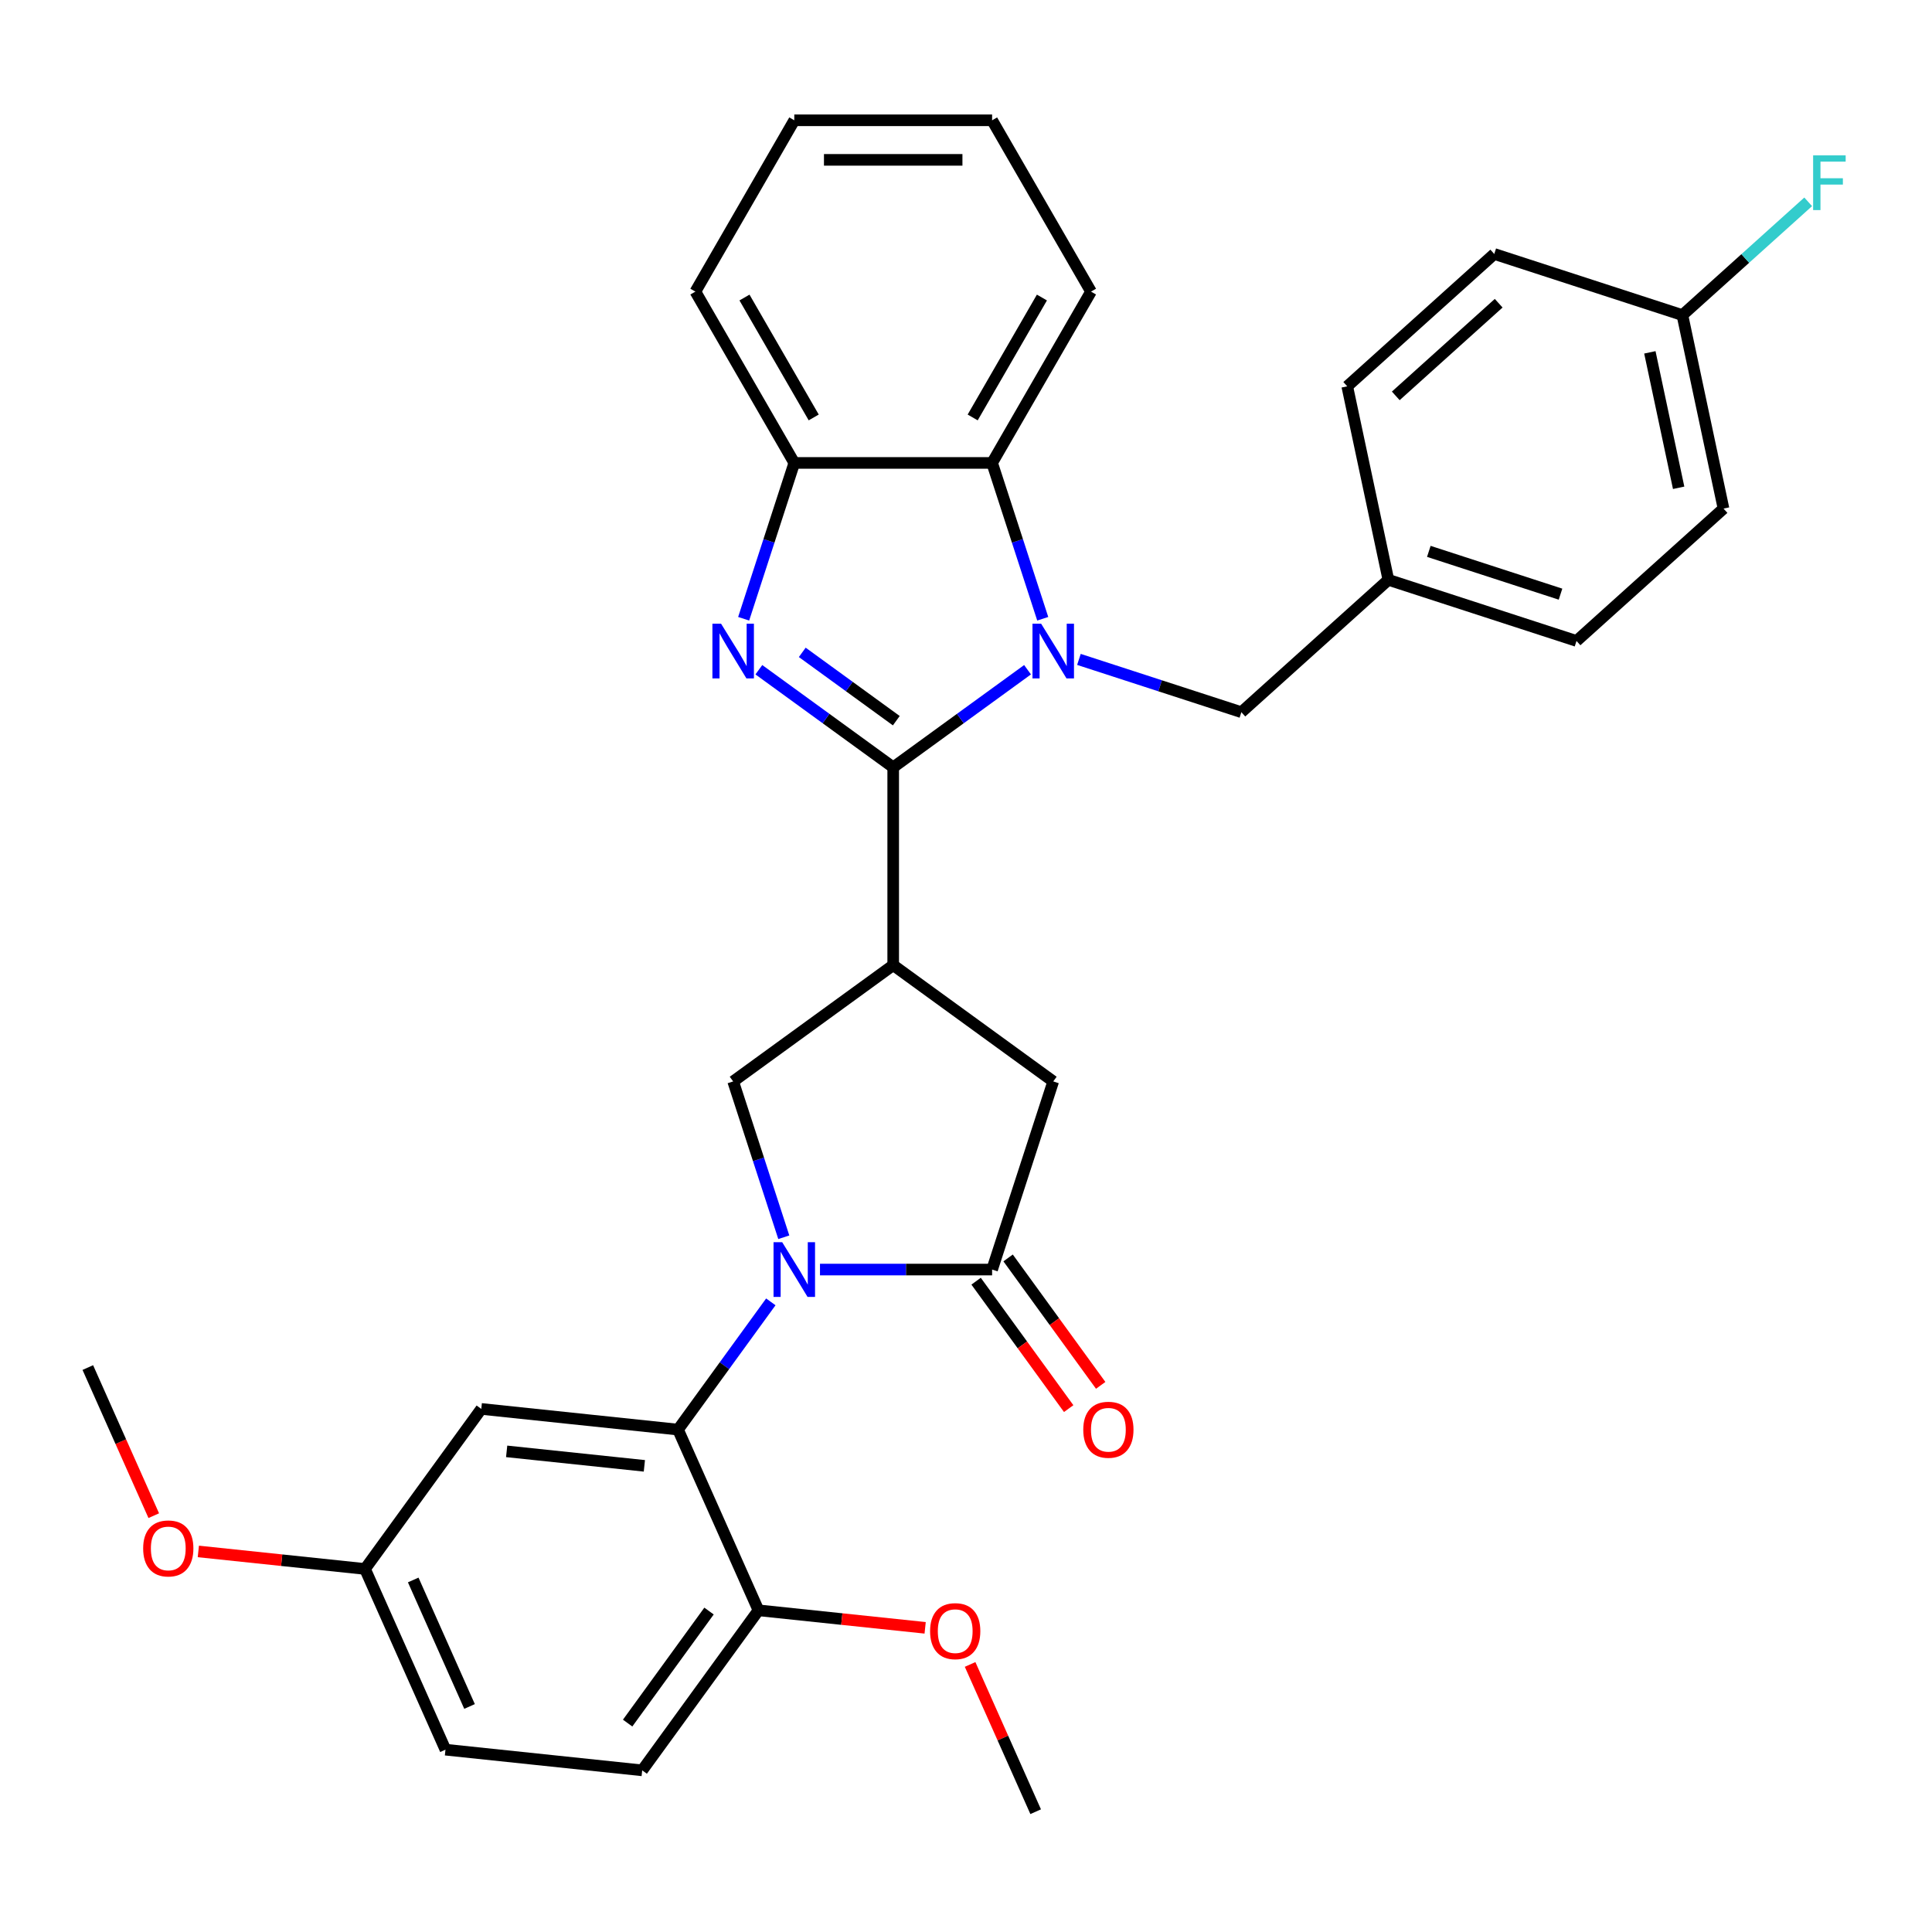 <?xml version='1.0' encoding='iso-8859-1'?>
<svg version='1.1' baseProfile='full'
              xmlns='http://www.w3.org/2000/svg'
                      xmlns:rdkit='http://www.rdkit.org/xml'
                      xmlns:xlink='http://www.w3.org/1999/xlink'
                  xml:space='preserve'
width='1000px' height='1000px' viewBox='0 0 1000 1000'>
<!-- END OF HEADER -->
<rect style='opacity:1.0;fill:#FFFFFF;stroke:none' width='1000' height='1000' x='0' y='0'> </rect>
<path class='bond-0' d='M 462.318,397.171 L 497.085,371.911' style='fill:none;fill-rule:evenodd;stroke:#000000;stroke-width:6px;stroke-linecap:butt;stroke-linejoin:miter;stroke-opacity:1' />
<path class='bond-0' d='M 497.085,371.911 L 531.853,346.651' style='fill:none;fill-rule:evenodd;stroke:#0000FF;stroke-width:6px;stroke-linecap:butt;stroke-linejoin:miter;stroke-opacity:1' />
<path class='bond-2' d='M 462.318,397.171 L 427.55,371.911' style='fill:none;fill-rule:evenodd;stroke:#000000;stroke-width:6px;stroke-linecap:butt;stroke-linejoin:miter;stroke-opacity:1' />
<path class='bond-2' d='M 427.55,371.911 L 392.783,346.651' style='fill:none;fill-rule:evenodd;stroke:#0000FF;stroke-width:6px;stroke-linecap:butt;stroke-linejoin:miter;stroke-opacity:1' />
<path class='bond-2' d='M 463.924,373.026 L 439.587,355.344' style='fill:none;fill-rule:evenodd;stroke:#000000;stroke-width:6px;stroke-linecap:butt;stroke-linejoin:miter;stroke-opacity:1' />
<path class='bond-2' d='M 439.587,355.344 L 415.25,337.662' style='fill:none;fill-rule:evenodd;stroke:#0000FF;stroke-width:6px;stroke-linecap:butt;stroke-linejoin:miter;stroke-opacity:1' />
<path class='bond-3' d='M 462.318,397.171 L 462.318,499.56' style='fill:none;fill-rule:evenodd;stroke:#000000;stroke-width:6px;stroke-linecap:butt;stroke-linejoin:miter;stroke-opacity:1' />
<path class='bond-7' d='M 539.72,320.268 L 526.616,279.939' style='fill:none;fill-rule:evenodd;stroke:#0000FF;stroke-width:6px;stroke-linecap:butt;stroke-linejoin:miter;stroke-opacity:1' />
<path class='bond-7' d='M 526.616,279.939 L 513.513,239.61' style='fill:none;fill-rule:evenodd;stroke:#000000;stroke-width:6px;stroke-linecap:butt;stroke-linejoin:miter;stroke-opacity:1' />
<path class='bond-10' d='M 558.452,341.309 L 600.492,354.969' style='fill:none;fill-rule:evenodd;stroke:#0000FF;stroke-width:6px;stroke-linecap:butt;stroke-linejoin:miter;stroke-opacity:1' />
<path class='bond-10' d='M 600.492,354.969 L 642.531,368.628' style='fill:none;fill-rule:evenodd;stroke:#000000;stroke-width:6px;stroke-linecap:butt;stroke-linejoin:miter;stroke-opacity:1' />
<path class='bond-1' d='M 405.691,640.402 L 392.587,600.073' style='fill:none;fill-rule:evenodd;stroke:#0000FF;stroke-width:6px;stroke-linecap:butt;stroke-linejoin:miter;stroke-opacity:1' />
<path class='bond-1' d='M 392.587,600.073 L 379.483,559.743' style='fill:none;fill-rule:evenodd;stroke:#000000;stroke-width:6px;stroke-linecap:butt;stroke-linejoin:miter;stroke-opacity:1' />
<path class='bond-5' d='M 398.976,673.841 L 374.958,706.899' style='fill:none;fill-rule:evenodd;stroke:#0000FF;stroke-width:6px;stroke-linecap:butt;stroke-linejoin:miter;stroke-opacity:1' />
<path class='bond-5' d='M 374.958,706.899 L 350.94,739.956' style='fill:none;fill-rule:evenodd;stroke:#000000;stroke-width:6px;stroke-linecap:butt;stroke-linejoin:miter;stroke-opacity:1' />
<path class='bond-33' d='M 424.423,657.122 L 468.968,657.122' style='fill:none;fill-rule:evenodd;stroke:#0000FF;stroke-width:6px;stroke-linecap:butt;stroke-linejoin:miter;stroke-opacity:1' />
<path class='bond-33' d='M 468.968,657.122 L 513.513,657.122' style='fill:none;fill-rule:evenodd;stroke:#000000;stroke-width:6px;stroke-linecap:butt;stroke-linejoin:miter;stroke-opacity:1' />
<path class='bond-8' d='M 384.916,320.268 L 398.019,279.939' style='fill:none;fill-rule:evenodd;stroke:#0000FF;stroke-width:6px;stroke-linecap:butt;stroke-linejoin:miter;stroke-opacity:1' />
<path class='bond-8' d='M 398.019,279.939 L 411.123,239.61' style='fill:none;fill-rule:evenodd;stroke:#000000;stroke-width:6px;stroke-linecap:butt;stroke-linejoin:miter;stroke-opacity:1' />
<path class='bond-6' d='M 462.318,499.56 L 379.483,559.743' style='fill:none;fill-rule:evenodd;stroke:#000000;stroke-width:6px;stroke-linecap:butt;stroke-linejoin:miter;stroke-opacity:1' />
<path class='bond-9' d='M 462.318,499.56 L 545.153,559.743' style='fill:none;fill-rule:evenodd;stroke:#000000;stroke-width:6px;stroke-linecap:butt;stroke-linejoin:miter;stroke-opacity:1' />
<path class='bond-4' d='M 513.513,657.122 L 545.153,559.743' style='fill:none;fill-rule:evenodd;stroke:#000000;stroke-width:6px;stroke-linecap:butt;stroke-linejoin:miter;stroke-opacity:1' />
<path class='bond-13' d='M 505.229,663.14 L 529.189,696.117' style='fill:none;fill-rule:evenodd;stroke:#000000;stroke-width:6px;stroke-linecap:butt;stroke-linejoin:miter;stroke-opacity:1' />
<path class='bond-13' d='M 529.189,696.117 L 553.148,729.095' style='fill:none;fill-rule:evenodd;stroke:#FF0000;stroke-width:6px;stroke-linecap:butt;stroke-linejoin:miter;stroke-opacity:1' />
<path class='bond-13' d='M 521.796,651.103 L 545.756,684.081' style='fill:none;fill-rule:evenodd;stroke:#000000;stroke-width:6px;stroke-linecap:butt;stroke-linejoin:miter;stroke-opacity:1' />
<path class='bond-13' d='M 545.756,684.081 L 569.715,717.058' style='fill:none;fill-rule:evenodd;stroke:#FF0000;stroke-width:6px;stroke-linecap:butt;stroke-linejoin:miter;stroke-opacity:1' />
<path class='bond-11' d='M 350.94,739.956 L 249.112,729.254' style='fill:none;fill-rule:evenodd;stroke:#000000;stroke-width:6px;stroke-linecap:butt;stroke-linejoin:miter;stroke-opacity:1' />
<path class='bond-11' d='M 333.525,758.717 L 262.245,751.225' style='fill:none;fill-rule:evenodd;stroke:#000000;stroke-width:6px;stroke-linecap:butt;stroke-linejoin:miter;stroke-opacity:1' />
<path class='bond-12' d='M 350.94,739.956 L 392.586,833.494' style='fill:none;fill-rule:evenodd;stroke:#000000;stroke-width:6px;stroke-linecap:butt;stroke-linejoin:miter;stroke-opacity:1' />
<path class='bond-25' d='M 513.513,239.61 L 564.707,150.938' style='fill:none;fill-rule:evenodd;stroke:#000000;stroke-width:6px;stroke-linecap:butt;stroke-linejoin:miter;stroke-opacity:1' />
<path class='bond-25' d='M 503.457,216.07 L 539.294,154' style='fill:none;fill-rule:evenodd;stroke:#000000;stroke-width:6px;stroke-linecap:butt;stroke-linejoin:miter;stroke-opacity:1' />
<path class='bond-32' d='M 513.513,239.61 L 411.123,239.61' style='fill:none;fill-rule:evenodd;stroke:#000000;stroke-width:6px;stroke-linecap:butt;stroke-linejoin:miter;stroke-opacity:1' />
<path class='bond-27' d='M 411.123,239.61 L 359.928,150.938' style='fill:none;fill-rule:evenodd;stroke:#000000;stroke-width:6px;stroke-linecap:butt;stroke-linejoin:miter;stroke-opacity:1' />
<path class='bond-27' d='M 421.178,216.07 L 385.342,154' style='fill:none;fill-rule:evenodd;stroke:#000000;stroke-width:6px;stroke-linecap:butt;stroke-linejoin:miter;stroke-opacity:1' />
<path class='bond-16' d='M 642.531,368.628 L 718.621,300.116' style='fill:none;fill-rule:evenodd;stroke:#000000;stroke-width:6px;stroke-linecap:butt;stroke-linejoin:miter;stroke-opacity:1' />
<path class='bond-15' d='M 249.112,729.254 L 188.929,812.089' style='fill:none;fill-rule:evenodd;stroke:#000000;stroke-width:6px;stroke-linecap:butt;stroke-linejoin:miter;stroke-opacity:1' />
<path class='bond-14' d='M 392.586,833.494 L 332.403,916.329' style='fill:none;fill-rule:evenodd;stroke:#000000;stroke-width:6px;stroke-linecap:butt;stroke-linejoin:miter;stroke-opacity:1' />
<path class='bond-14' d='M 366.991,833.882 L 324.863,891.867' style='fill:none;fill-rule:evenodd;stroke:#000000;stroke-width:6px;stroke-linecap:butt;stroke-linejoin:miter;stroke-opacity:1' />
<path class='bond-20' d='M 392.586,833.494 L 435.72,838.027' style='fill:none;fill-rule:evenodd;stroke:#000000;stroke-width:6px;stroke-linecap:butt;stroke-linejoin:miter;stroke-opacity:1' />
<path class='bond-20' d='M 435.72,838.027 L 478.854,842.561' style='fill:none;fill-rule:evenodd;stroke:#FF0000;stroke-width:6px;stroke-linecap:butt;stroke-linejoin:miter;stroke-opacity:1' />
<path class='bond-18' d='M 332.403,916.329 L 230.574,905.626' style='fill:none;fill-rule:evenodd;stroke:#000000;stroke-width:6px;stroke-linecap:butt;stroke-linejoin:miter;stroke-opacity:1' />
<path class='bond-26' d='M 188.929,812.089 L 145.794,807.555' style='fill:none;fill-rule:evenodd;stroke:#000000;stroke-width:6px;stroke-linecap:butt;stroke-linejoin:miter;stroke-opacity:1' />
<path class='bond-26' d='M 145.794,807.555 L 102.66,803.021' style='fill:none;fill-rule:evenodd;stroke:#FF0000;stroke-width:6px;stroke-linecap:butt;stroke-linejoin:miter;stroke-opacity:1' />
<path class='bond-36' d='M 188.929,812.089 L 230.574,905.626' style='fill:none;fill-rule:evenodd;stroke:#000000;stroke-width:6px;stroke-linecap:butt;stroke-linejoin:miter;stroke-opacity:1' />
<path class='bond-36' d='M 213.883,817.79 L 243.035,883.266' style='fill:none;fill-rule:evenodd;stroke:#000000;stroke-width:6px;stroke-linecap:butt;stroke-linejoin:miter;stroke-opacity:1' />
<path class='bond-21' d='M 718.621,300.116 L 697.333,199.964' style='fill:none;fill-rule:evenodd;stroke:#000000;stroke-width:6px;stroke-linecap:butt;stroke-linejoin:miter;stroke-opacity:1' />
<path class='bond-22' d='M 718.621,300.116 L 815.999,331.756' style='fill:none;fill-rule:evenodd;stroke:#000000;stroke-width:6px;stroke-linecap:butt;stroke-linejoin:miter;stroke-opacity:1' />
<path class='bond-22' d='M 739.556,285.387 L 807.72,307.535' style='fill:none;fill-rule:evenodd;stroke:#000000;stroke-width:6px;stroke-linecap:butt;stroke-linejoin:miter;stroke-opacity:1' />
<path class='bond-17' d='M 870.801,163.092 L 892.089,263.244' style='fill:none;fill-rule:evenodd;stroke:#000000;stroke-width:6px;stroke-linecap:butt;stroke-linejoin:miter;stroke-opacity:1' />
<path class='bond-17' d='M 853.964,182.373 L 868.866,252.479' style='fill:none;fill-rule:evenodd;stroke:#000000;stroke-width:6px;stroke-linecap:butt;stroke-linejoin:miter;stroke-opacity:1' />
<path class='bond-19' d='M 870.801,163.092 L 903.356,133.78' style='fill:none;fill-rule:evenodd;stroke:#000000;stroke-width:6px;stroke-linecap:butt;stroke-linejoin:miter;stroke-opacity:1' />
<path class='bond-19' d='M 903.356,133.78 L 935.912,104.467' style='fill:none;fill-rule:evenodd;stroke:#33CCCC;stroke-width:6px;stroke-linecap:butt;stroke-linejoin:miter;stroke-opacity:1' />
<path class='bond-35' d='M 870.801,163.092 L 773.423,131.452' style='fill:none;fill-rule:evenodd;stroke:#000000;stroke-width:6px;stroke-linecap:butt;stroke-linejoin:miter;stroke-opacity:1' />
<path class='bond-28' d='M 502.125,861.516 L 519.093,899.625' style='fill:none;fill-rule:evenodd;stroke:#FF0000;stroke-width:6px;stroke-linecap:butt;stroke-linejoin:miter;stroke-opacity:1' />
<path class='bond-28' d='M 519.093,899.625 L 536.06,937.734' style='fill:none;fill-rule:evenodd;stroke:#000000;stroke-width:6px;stroke-linecap:butt;stroke-linejoin:miter;stroke-opacity:1' />
<path class='bond-24' d='M 697.333,199.964 L 773.423,131.452' style='fill:none;fill-rule:evenodd;stroke:#000000;stroke-width:6px;stroke-linecap:butt;stroke-linejoin:miter;stroke-opacity:1' />
<path class='bond-24' d='M 722.449,204.905 L 775.712,156.947' style='fill:none;fill-rule:evenodd;stroke:#000000;stroke-width:6px;stroke-linecap:butt;stroke-linejoin:miter;stroke-opacity:1' />
<path class='bond-23' d='M 815.999,331.756 L 892.089,263.244' style='fill:none;fill-rule:evenodd;stroke:#000000;stroke-width:6px;stroke-linecap:butt;stroke-linejoin:miter;stroke-opacity:1' />
<path class='bond-30' d='M 564.707,150.938 L 513.513,62.266' style='fill:none;fill-rule:evenodd;stroke:#000000;stroke-width:6px;stroke-linecap:butt;stroke-linejoin:miter;stroke-opacity:1' />
<path class='bond-29' d='M 79.585,784.506 L 62.52,746.177' style='fill:none;fill-rule:evenodd;stroke:#FF0000;stroke-width:6px;stroke-linecap:butt;stroke-linejoin:miter;stroke-opacity:1' />
<path class='bond-29' d='M 62.52,746.177 L 45.455,707.849' style='fill:none;fill-rule:evenodd;stroke:#000000;stroke-width:6px;stroke-linecap:butt;stroke-linejoin:miter;stroke-opacity:1' />
<path class='bond-31' d='M 359.928,150.938 L 411.123,62.266' style='fill:none;fill-rule:evenodd;stroke:#000000;stroke-width:6px;stroke-linecap:butt;stroke-linejoin:miter;stroke-opacity:1' />
<path class='bond-34' d='M 513.513,62.266 L 411.123,62.266' style='fill:none;fill-rule:evenodd;stroke:#000000;stroke-width:6px;stroke-linecap:butt;stroke-linejoin:miter;stroke-opacity:1' />
<path class='bond-34' d='M 498.154,82.744 L 426.482,82.744' style='fill:none;fill-rule:evenodd;stroke:#000000;stroke-width:6px;stroke-linecap:butt;stroke-linejoin:miter;stroke-opacity:1' />
<path  class='atom-1' d='M 538.893 322.828
L 548.173 337.828
Q 549.093 339.308, 550.573 341.988
Q 552.053 344.668, 552.133 344.828
L 552.133 322.828
L 555.893 322.828
L 555.893 351.148
L 552.013 351.148
L 542.053 334.748
Q 540.893 332.828, 539.653 330.628
Q 538.453 328.428, 538.093 327.748
L 538.093 351.148
L 534.413 351.148
L 534.413 322.828
L 538.893 322.828
' fill='#0000FF'/>
<path  class='atom-2' d='M 404.863 642.962
L 414.143 657.962
Q 415.063 659.442, 416.543 662.122
Q 418.023 664.802, 418.103 664.962
L 418.103 642.962
L 421.863 642.962
L 421.863 671.282
L 417.983 671.282
L 408.023 654.882
Q 406.863 652.962, 405.623 650.762
Q 404.423 648.562, 404.063 647.882
L 404.063 671.282
L 400.383 671.282
L 400.383 642.962
L 404.863 642.962
' fill='#0000FF'/>
<path  class='atom-3' d='M 373.223 322.828
L 382.503 337.828
Q 383.423 339.308, 384.903 341.988
Q 386.383 344.668, 386.463 344.828
L 386.463 322.828
L 390.223 322.828
L 390.223 351.148
L 386.343 351.148
L 376.383 334.748
Q 375.223 332.828, 373.983 330.628
Q 372.783 328.428, 372.423 327.748
L 372.423 351.148
L 368.743 351.148
L 368.743 322.828
L 373.223 322.828
' fill='#0000FF'/>
<path  class='atom-14' d='M 560.696 740.036
Q 560.696 733.236, 564.056 729.436
Q 567.416 725.636, 573.696 725.636
Q 579.976 725.636, 583.336 729.436
Q 586.696 733.236, 586.696 740.036
Q 586.696 746.916, 583.296 750.836
Q 579.896 754.716, 573.696 754.716
Q 567.456 754.716, 564.056 750.836
Q 560.696 746.956, 560.696 740.036
M 573.696 751.516
Q 578.016 751.516, 580.336 748.636
Q 582.696 745.716, 582.696 740.036
Q 582.696 734.476, 580.336 731.676
Q 578.016 728.836, 573.696 728.836
Q 569.376 728.836, 567.016 731.636
Q 564.696 734.436, 564.696 740.036
Q 564.696 745.756, 567.016 748.636
Q 569.376 751.516, 573.696 751.516
' fill='#FF0000'/>
<path  class='atom-20' d='M 938.471 80.421
L 955.311 80.421
L 955.311 83.66
L 942.271 83.66
L 942.271 92.26
L 953.871 92.26
L 953.871 95.54
L 942.271 95.54
L 942.271 108.741
L 938.471 108.741
L 938.471 80.421
' fill='#33CCCC'/>
<path  class='atom-21' d='M 481.414 844.276
Q 481.414 837.476, 484.774 833.676
Q 488.134 829.876, 494.414 829.876
Q 500.694 829.876, 504.054 833.676
Q 507.414 837.476, 507.414 844.276
Q 507.414 851.156, 504.014 855.076
Q 500.614 858.956, 494.414 858.956
Q 488.174 858.956, 484.774 855.076
Q 481.414 851.196, 481.414 844.276
M 494.414 855.756
Q 498.734 855.756, 501.054 852.876
Q 503.414 849.956, 503.414 844.276
Q 503.414 838.716, 501.054 835.916
Q 498.734 833.076, 494.414 833.076
Q 490.094 833.076, 487.734 835.876
Q 485.414 838.676, 485.414 844.276
Q 485.414 849.996, 487.734 852.876
Q 490.094 855.756, 494.414 855.756
' fill='#FF0000'/>
<path  class='atom-27' d='M 74.1 801.466
Q 74.1 794.666, 77.46 790.866
Q 80.82 787.066, 87.1 787.066
Q 93.38 787.066, 96.74 790.866
Q 100.1 794.666, 100.1 801.466
Q 100.1 808.346, 96.7 812.266
Q 93.3 816.146, 87.1 816.146
Q 80.86 816.146, 77.46 812.266
Q 74.1 808.386, 74.1 801.466
M 87.1 812.946
Q 91.42 812.946, 93.74 810.066
Q 96.1 807.146, 96.1 801.466
Q 96.1 795.906, 93.74 793.106
Q 91.42 790.266, 87.1 790.266
Q 82.78 790.266, 80.42 793.066
Q 78.1 795.866, 78.1 801.466
Q 78.1 807.186, 80.42 810.066
Q 82.78 812.946, 87.1 812.946
' fill='#FF0000'/>
</svg>
